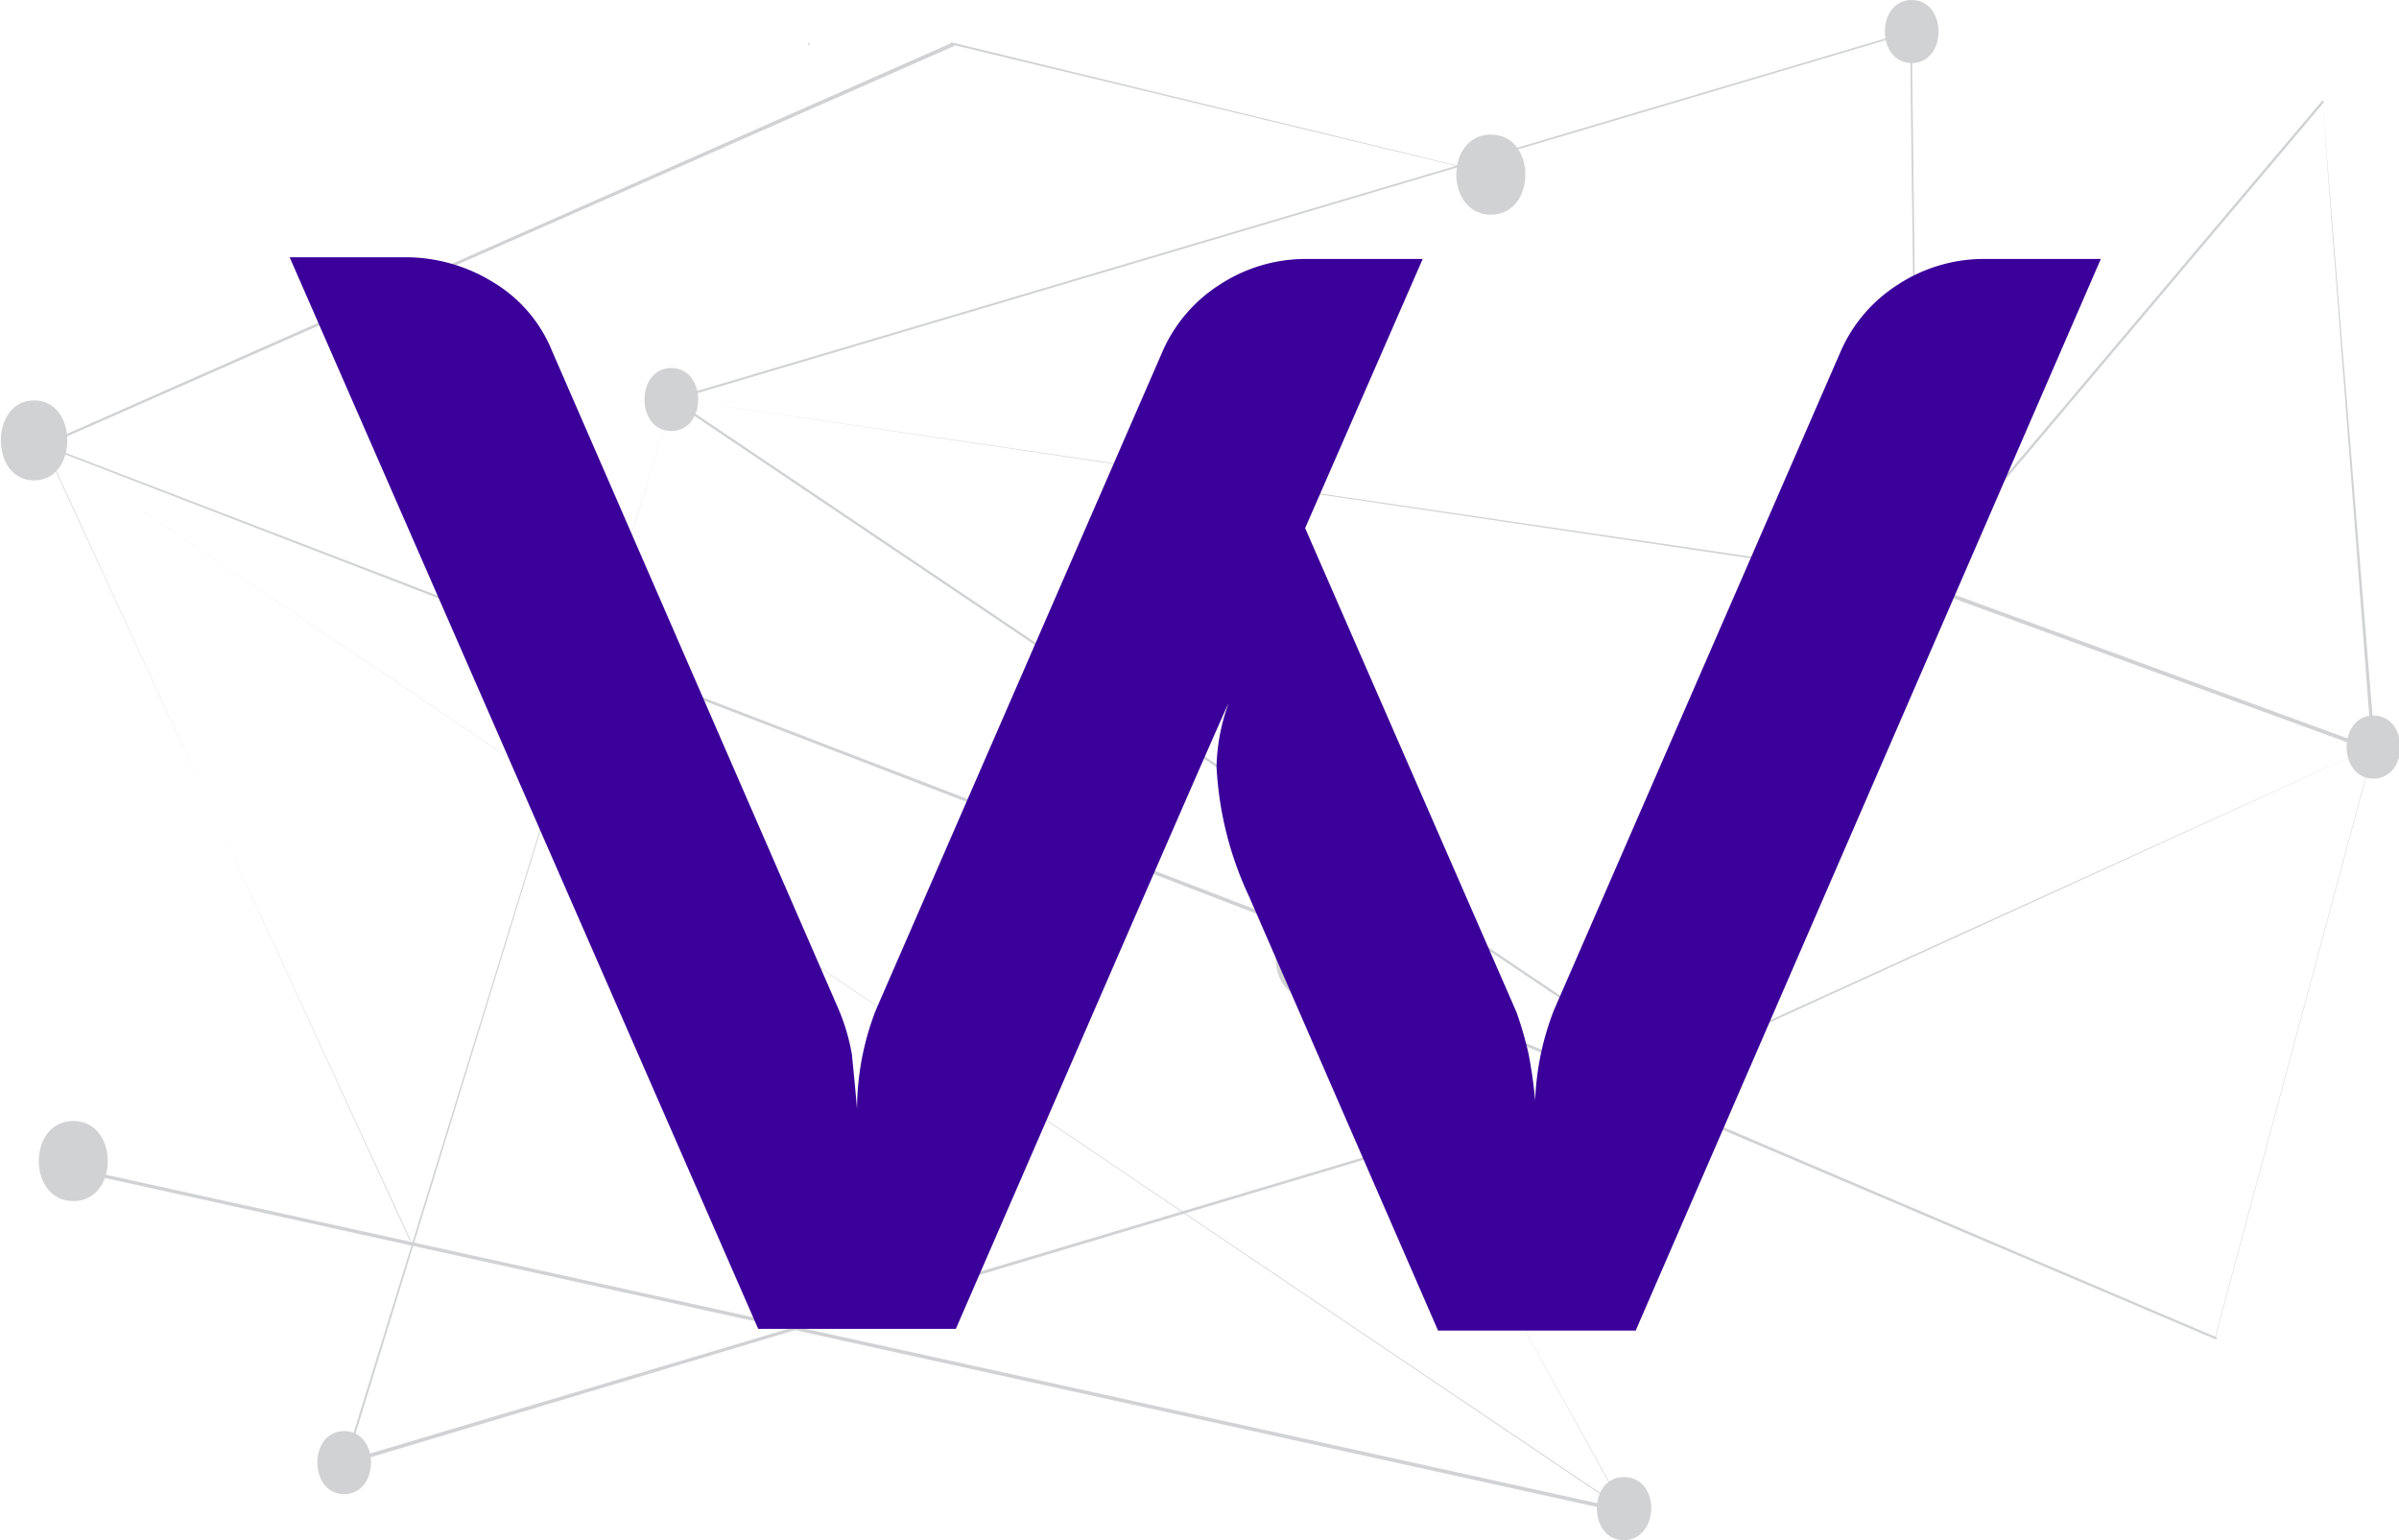 <svg xmlns="http://www.w3.org/2000/svg" viewBox="0 0 140.8 90.4"><defs><style>.cls-1{fill:#d0d2d3;}.cls-2{fill:#3b0099;}</style></defs><path class="cls-1" d="M2.6,26.1h0v.1L24.1,72.8H24v-.1L2.6,26.1Z"/><path class="cls-1" d="M55.9,2.5h0c.1.1.1.1.1.2L2.6,26.2H2.5v-.1L55.9,2.5Z"/><path class="cls-1" d="M2.6,26.1h0L95.5,88.7v.1a.1.1,0,0,1-.1-.1L2.6,26.1Z"/><path class="cls-1" d="M2.6,26.1h0L80.5,56v.1l-.1.1L2.6,26.2v-.1Z"/><path class="cls-1" d="M130,78.5h.1v.1h0"/><path class="cls-1" d="M77.3,56h0l52.8,22.5v.1H130L77.3,56.2c-.1-.1-.1-.1,0-.2Z"/><path class="cls-1" d="M95.4,88.8l-.1-.1a.1.1,0,0,1,.1-.1h0"/><path class="cls-1" d="M77.3,56h0v.1L95.4,88.7h-.1v-.1L77.3,56Z"/><path class="cls-1" d="M47.5,2.7h0c-.1-.1-.1-.2,0-.2h0"/><path class="cls-1" d="M139.3,43.9h0V44L130,78.6h0v-.1l9.3-34.6Z"/><path class="cls-1" d="M2.6,26.1v.1s-.1.1-.1,0"/><path class="cls-1" d="M3.7,68.4h0L95.4,88.6v.1l-.1.1h0L3.7,68.6v-.2Z"/><path class="cls-1" d="M4.3,65.8c-2.7,0-2.7,4.7,0,4.7S7,65.8,4.3,65.8Z"/><path class="cls-1" d="M2,23.5c-2.6,0-2.6,4.7,0,4.7S4.6,23.5,2,23.5Z"/><path class="cls-1" d="M76.9,53.9c-2.7,0-2.7,4.7,0,4.7S79.6,53.9,76.9,53.9Z"/><path class="cls-1" d="M87.5,7.9c-2.7,0-2.7,4.7,0,4.7S90.2,7.9,87.5,7.9Z"/><path class="cls-1" d="M39.5,23.4h0L20.3,86h-.1v-.1L39.5,23.4Z"/><path class="cls-1" d="M97.9,62.6h0l.1.1L20.2,86a.1.1,0,0,1-.1-.1v-.1L97.9,62.6Z"/><path class="cls-1" d="M112.2,1.8h0v.1L39.5,23.5h-.1v-.1L112.2,1.8Z"/><path class="cls-1" d="M112.2,1.8h0l.4,32.3v.1h-.1L112.1,2l.1-.2Z"/><path class="cls-1" d="M136.3,5.9h0l3.1,38a.1.1,0,0,1-.1.1h0a.1.1,0,0,1-.1-.1l-2.9-38c-.1.1-.1,0,0,0Z"/><path class="cls-1" d="M136.3,5.9h0l.1.1L112.6,34.2h-.1v-.1Z"/><path class="cls-1" d="M39.5,23.4h0L97.9,62.7v.1h-.1L39.4,23.5c0-.1,0-.1.1-.1Z"/><path class="cls-1" d="M39.5,23.4h0l73,10.7v.1h-.1L39.5,23.4Z"/><path class="cls-1" d="M139.3,43.8h0L98,62.7h-.1v-.1Z"/><path class="cls-1" d="M112.5,34.1h0l26.8,9.8V44a.1.1,0,0,1-.1.1h0l-26.8-9.8c0-.1,0-.2.1-.2-.1,0-.1-.1,0,0Z"/><path class="cls-1" d="M112.5,34.1h0L98,62.7v.1a.1.1,0,0,1-.1-.1l14.6-28.6Z"/><path class="cls-1" d="M20.2,84c-2.1,0-2.1,3.7,0,3.7S22.3,84,20.2,84Z"/><path class="cls-1" d="M39.4,21.6c-2.1,0-2.1,3.7,0,3.7S41.5,21.6,39.4,21.6Z"/><path class="cls-1" d="M97.9,60.8c-2.1,0-2.1,3.7,0,3.7S100,60.8,97.9,60.8Z"/><path class="cls-1" d="M112.2,0c-2.1,0-2.1,3.7,0,3.7S114.3,0,112.2,0Z"/><path class="cls-1" d="M139.3,42c-2.1,0-2.1,3.7,0,3.7S141.4,42,139.3,42Z"/><path class="cls-1" d="M112.4,32.2c-2.1,0-2.1,3.7,0,3.7S114.5,32.2,112.4,32.2Z"/><path class="cls-2" d="M72.1,41.3c-.1.1-5.4,12.3-16,36.7H44.5L17,15.1h6.8A9.8,9.8,0,0,1,29,16.6a8.36,8.36,0,0,1,3.4,4L49.2,59.2a12,12,0,0,1,.8,2.7c.1,1,.2,2,.3,3.2a16.16,16.16,0,0,1,1.1-5.8L68.2,20.7a8.84,8.84,0,0,1,3.4-4,9.22,9.22,0,0,1,5.1-1.5h6.8L76.6,31,89,59.4a21.72,21.72,0,0,1,.7,2.4,27,27,0,0,1,.4,2.8,16.18,16.18,0,0,1,1.1-5.3L108,20.7a8.84,8.84,0,0,1,3.4-4,9.22,9.22,0,0,1,5.1-1.5h6.8L96,78.1H84.4L73.3,52.6A20.27,20.27,0,0,1,71.4,45,11.56,11.56,0,0,1,72.1,41.3Z"/><path class="cls-1" d="M95.3,86.7c-2.1,0-2.1,3.7,0,3.7S97.5,86.7,95.3,86.7Z"/><path class="cls-1" d="M87.5,10.2h-.1L55.8,2.6V2.5h.1l31.6,7.7Z"/></svg>